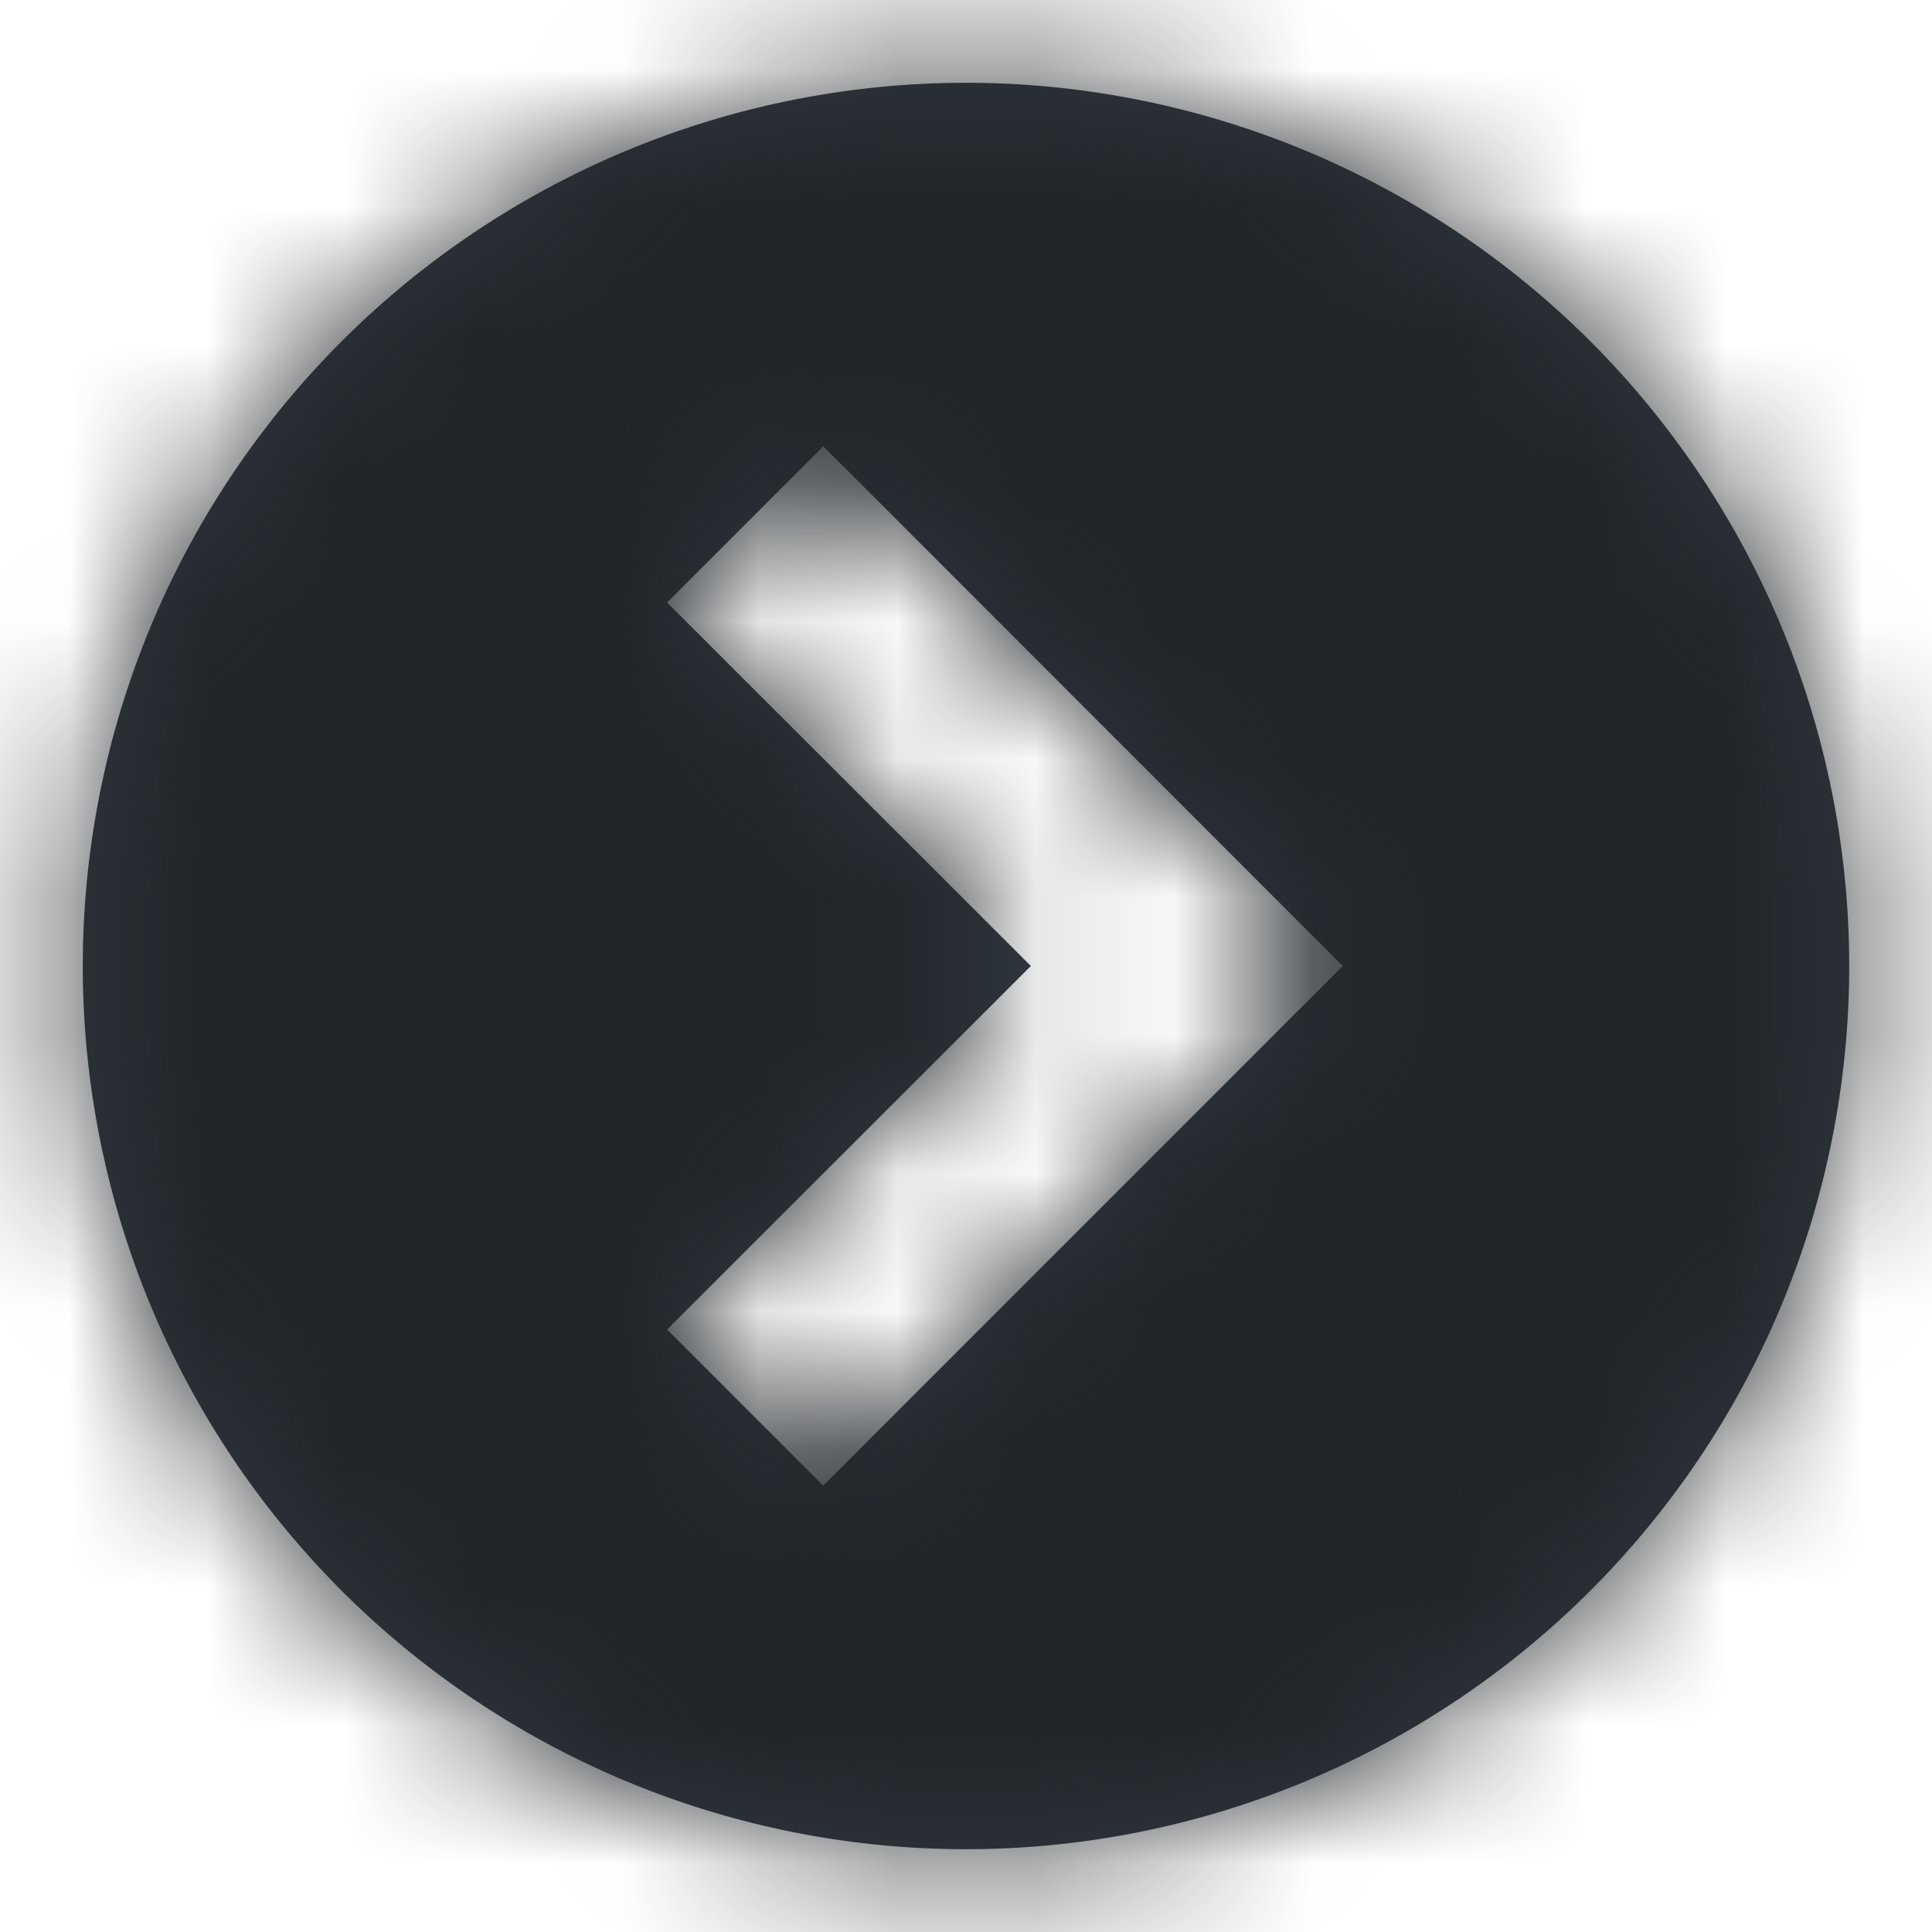 <svg width="14" height="14" viewBox="0 0 14 14" xmlns="http://www.w3.org/2000/svg" xmlns:xlink="http://www.w3.org/1999/xlink">
    <defs>
        <path d="M5.966 10.766 4.834 9.634 7.47 7 4.834 4.366l1.132-1.132L9.73 7l-3.765 3.766zM7 13.4A6.4 6.4 0 1 0 7 .6a6.4 6.4 0 0 0 0 12.8z" id="9sssp072ua"/>
    </defs>
    <g fill="none" fill-rule="evenodd">
        <mask id="xchlb3txab" fill="#fff">
            <use xlink:href="#9sssp072ua"/>
        </mask>
        <use fill="#30373E" xlink:href="#9sssp072ua"/>
        <g mask="url(#xchlb3txab)" fill="#202529">
            <path d="M-1-1h16.8v16.8H-1z"/>
        </g>
    </g>
</svg>
